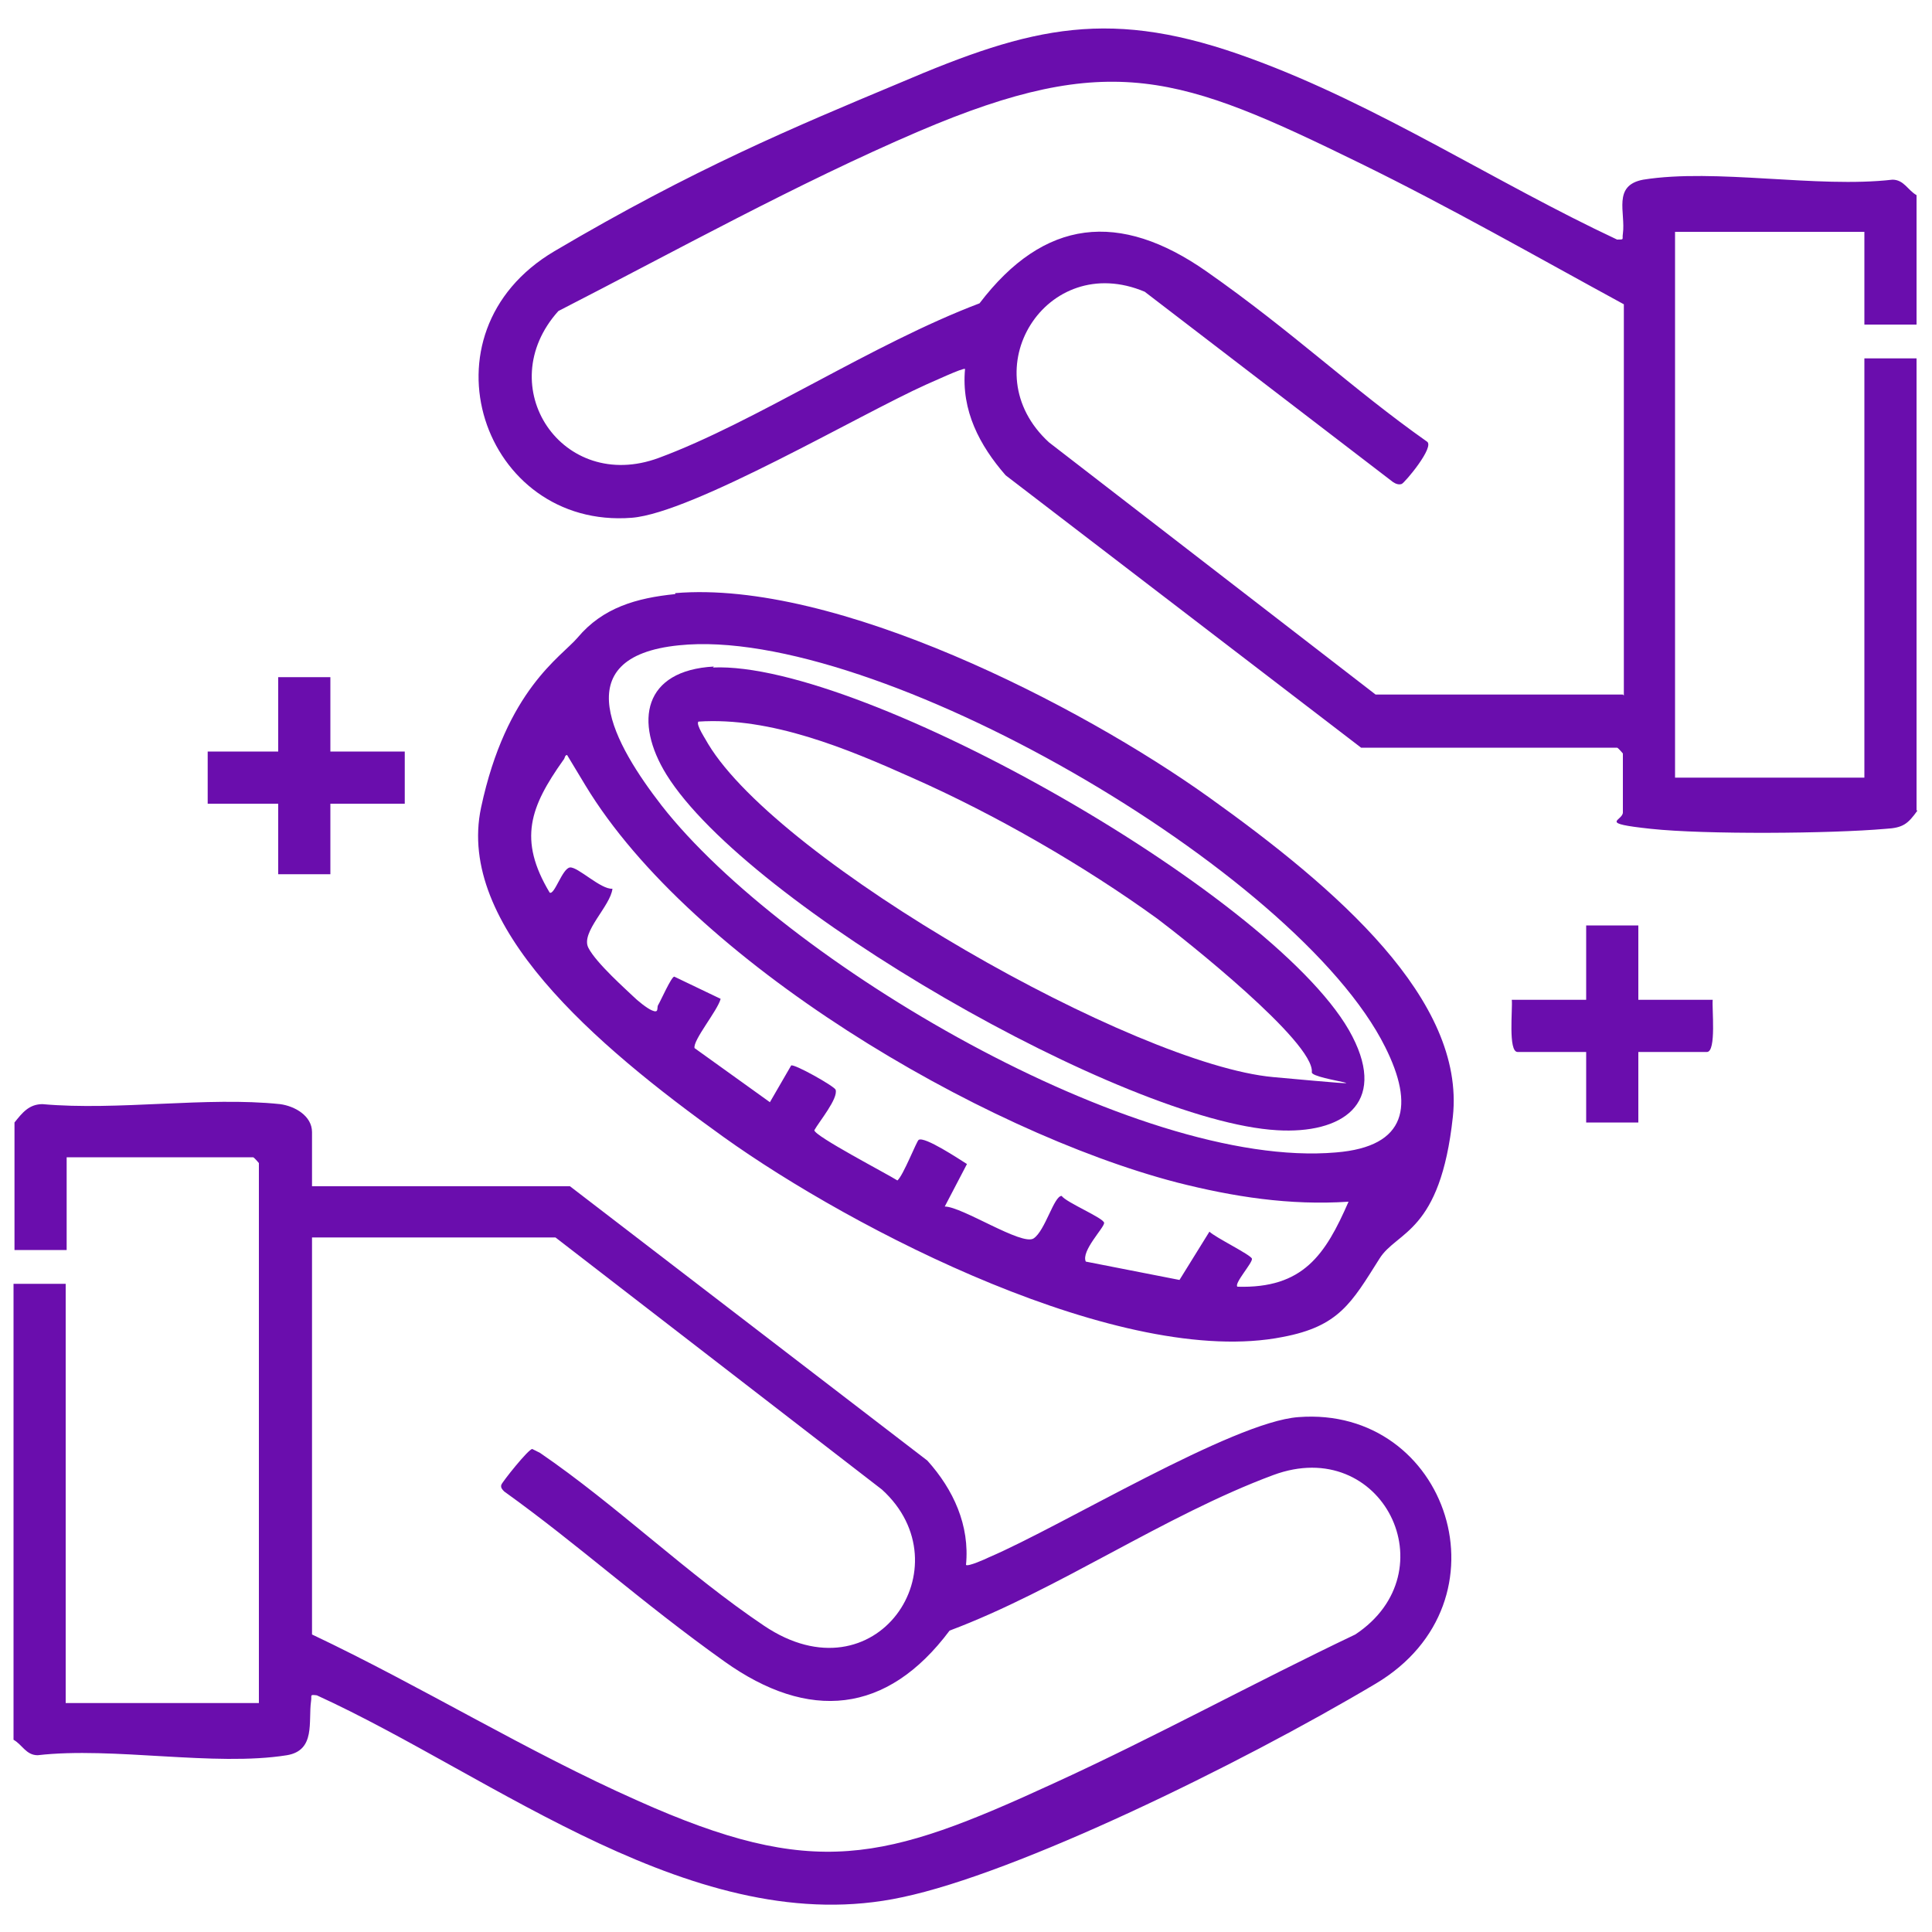 <?xml version="1.0" encoding="UTF-8"?>
<svg id="Layer_1" xmlns="http://www.w3.org/2000/svg" version="1.1" viewBox="0 0 200 200">
  <!-- Generator: Adobe Illustrator 29.4.0, SVG Export Plug-In . SVG Version: 2.1.0 Build 152)  -->
  <defs>
    <style>
      .st0 {
        fill: #6a0dad;
      }
    </style>
  </defs>
  <path class="st0" d="M1.5,116.2c.8-1,1.5-1.9,2.9-1.9,7.8.7,17-.8,24.6,0,1.5.2,3.3,1.2,3.3,2.9v5.6h26.7l37,28.4c2.7,3,4.4,6.7,4,10.8.2.2,2-.6,2.4-.8,7.5-3.2,25.2-14,32-14.5,15.5-1.2,22.3,19.1,8,27.6s-37.1,19.6-49,22.1c-21.3,4.6-42.2-12.5-60.6-20.9-.8-.1-.5,0-.6.6-.3,2.1.5,5.1-2.5,5.6-7.5,1.2-18-.9-25.8,0-1.2,0-1.6-1.1-2.5-1.6v-47.2h5.4v43.4h20v-55.9s-.5-.6-.6-.6H6.9v9.6H1.5v-13.1ZM32.3,169.2c11.4,5.4,22.2,12.1,33.7,17.2,18.3,8.2,25.5,6.3,43.1-1.8,10.5-4.8,20.7-10.4,31.2-15.4,9.8-6.5,2.8-20.7-8.5-16.5s-22.3,11.9-33.5,16.1c-6.5,8.7-14.6,9.4-23.3,3.2s-15-12-22.8-17.6c-.2-.2-.4-.4-.3-.7s2.8-3.7,3.2-3.7l.8.4c7.9,5.4,15.3,12.6,23.2,17.9,11.6,7.8,20.9-6.2,12.2-14.1l-33.8-26.1h-25.2v41.1Z"/>
  <path class="st0" d="M169.6,95.8v7.7h7.7c-.1.8.4,5.4-.6,5.4h-7.1v7.3h-5.4v-7.3h-7.1c-1,0-.5-4.5-.6-5.4h7.7v-7.7h5.4Z"/>
  <polygon class="st0" points="34.2 70.1 34.2 77.8 41.9 77.8 41.9 83.2 34.2 83.2 34.2 90.5 28.8 90.5 28.8 83.2 21.5 83.2 21.5 77.8 28.8 77.8 28.8 70.1 34.2 70.1"/>
  <g>
    <path class="st0" d="M198.5,83.9c-1,1.4-1.5,1.8-3.3,1.9-5.7.5-18.7.6-24.3,0s-2.9-.8-2.9-1.7v-6.1s-.5-.6-.6-.6h-26.5l-36.8-28.2c-2.7-3.1-4.6-6.7-4.2-11-.1-.2-3.5,1.4-4,1.6-6.9,3.1-24.2,13.3-30.5,13.8-15.4,1.2-22.4-19.1-8-27.6s24.7-12.8,35.7-17.4c13.8-5.9,21.9-7.9,36.5-2.5,13.1,4.8,25.2,12.8,37.8,18.7.8,0,.5,0,.6-.6.3-2.2-1.1-5,2.1-5.6,7.5-1.2,18,.9,25.8,0,1.2,0,1.6,1.1,2.5,1.6v13.4h-5.4v-9.6h-19.6v56.5h19.6v-43.4h5.4v46.8ZM168.1,72V31.5c-9-4.9-18.1-10.1-27.3-14.6-18.6-9.1-25.8-11.8-45.7-3.3-12.6,5.4-25.2,12.4-37.3,18.6-7,7.8.4,18.9,10.4,15.2s22.1-11.8,33.2-16c6.7-8.8,14.5-9.6,23.5-3.3s15,12.1,22.8,17.6c.9.5-2.3,4.3-2.6,4.4s-.6,0-.9-.2l-25.7-19.7c-10.2-4.3-18,8.2-9.9,15.6l33.8,26.1h25.6Z"/>
    <g>
      <path class="st0" d="M69.9,61.4c16.6-1.4,41.9,11.6,55.2,21.1s26.6,21,25.3,33.1-5.8,11.8-7.6,14.7c-2.9,4.6-4.2,7-10,8.1-16.6,3.3-44.5-11.1-57.9-20.7s-27.7-21.9-25.1-34.1,8.3-15.6,10-17.6c2.6-3.1,6.1-4.1,10.1-4.5ZM70.3,66.8c-12,1.2-6.6,10.4-1.8,16.6,12.6,16.1,49.1,37.7,69.8,35.9,7.4-.6,8.1-4.9,5.1-10.9-9.1-18.3-52.9-43.7-73.1-41.6ZM59.2,78.2c-.9-.2-.6.2-.9.5-3.4,4.8-4.7,8.2-1.4,13.7.5.3,1.3-2.5,2.1-2.6s3.2,2.3,4.4,2.2c-.2,1.8-3.3,4.5-2.5,6.1s4.1,4.5,4.6,5,1.5,1.3,2,1.5c.7.3.5-.2.6-.5.3-.5,1.4-3,1.7-3l4.8,2.3c-.3,1.2-2.9,4.3-2.7,5.1l7.8,5.6,2.2-3.8c.3-.2,4.4,2.1,4.6,2.5.3.9-1.7,3.3-2.2,4.2,0,.6,7.5,4.5,8.6,5.2.6-.5,2-4.1,2.2-4.2.6-.4,4.2,2,5,2.5l-2.3,4.4c1.8,0,8,4.1,9.2,3.3s2.1-4.4,2.9-4.4c.5.7,4.4,2.3,4.4,2.8s-2.4,2.9-1.9,4l9.7,1.9,3.1-5c.6.6,4.3,2.4,4.4,2.8s-1.9,2.6-1.5,2.9c6.8.2,9.1-3.3,11.5-8.8-6.1.4-11.9-.5-17.8-2-20.3-5.3-50.2-22.9-61.2-41.1s-1.2-2.2-1.5-3.3Z"/>
      <path class="st0" d="M73.8,69.1c15.6-.7,59,24.1,66.2,38.2,3.6,7-1.1,10.1-7.8,9.7-15.8-.9-54.8-23.3-63.2-36.8-3.4-5.5-2.4-10.8,4.9-11.2ZM72.3,74.7c-.3.3.8,1.9,1,2.3,7.4,12.3,44.2,33.2,58.5,34.5s3.9.3,4-.5c.3-3.1-13.2-13.8-16-15.9-7.6-5.5-16.8-10.8-25.4-14.6-6.7-3-14.6-6.3-22.1-5.8Z"/>
    </g>
  </g>
</svg>
